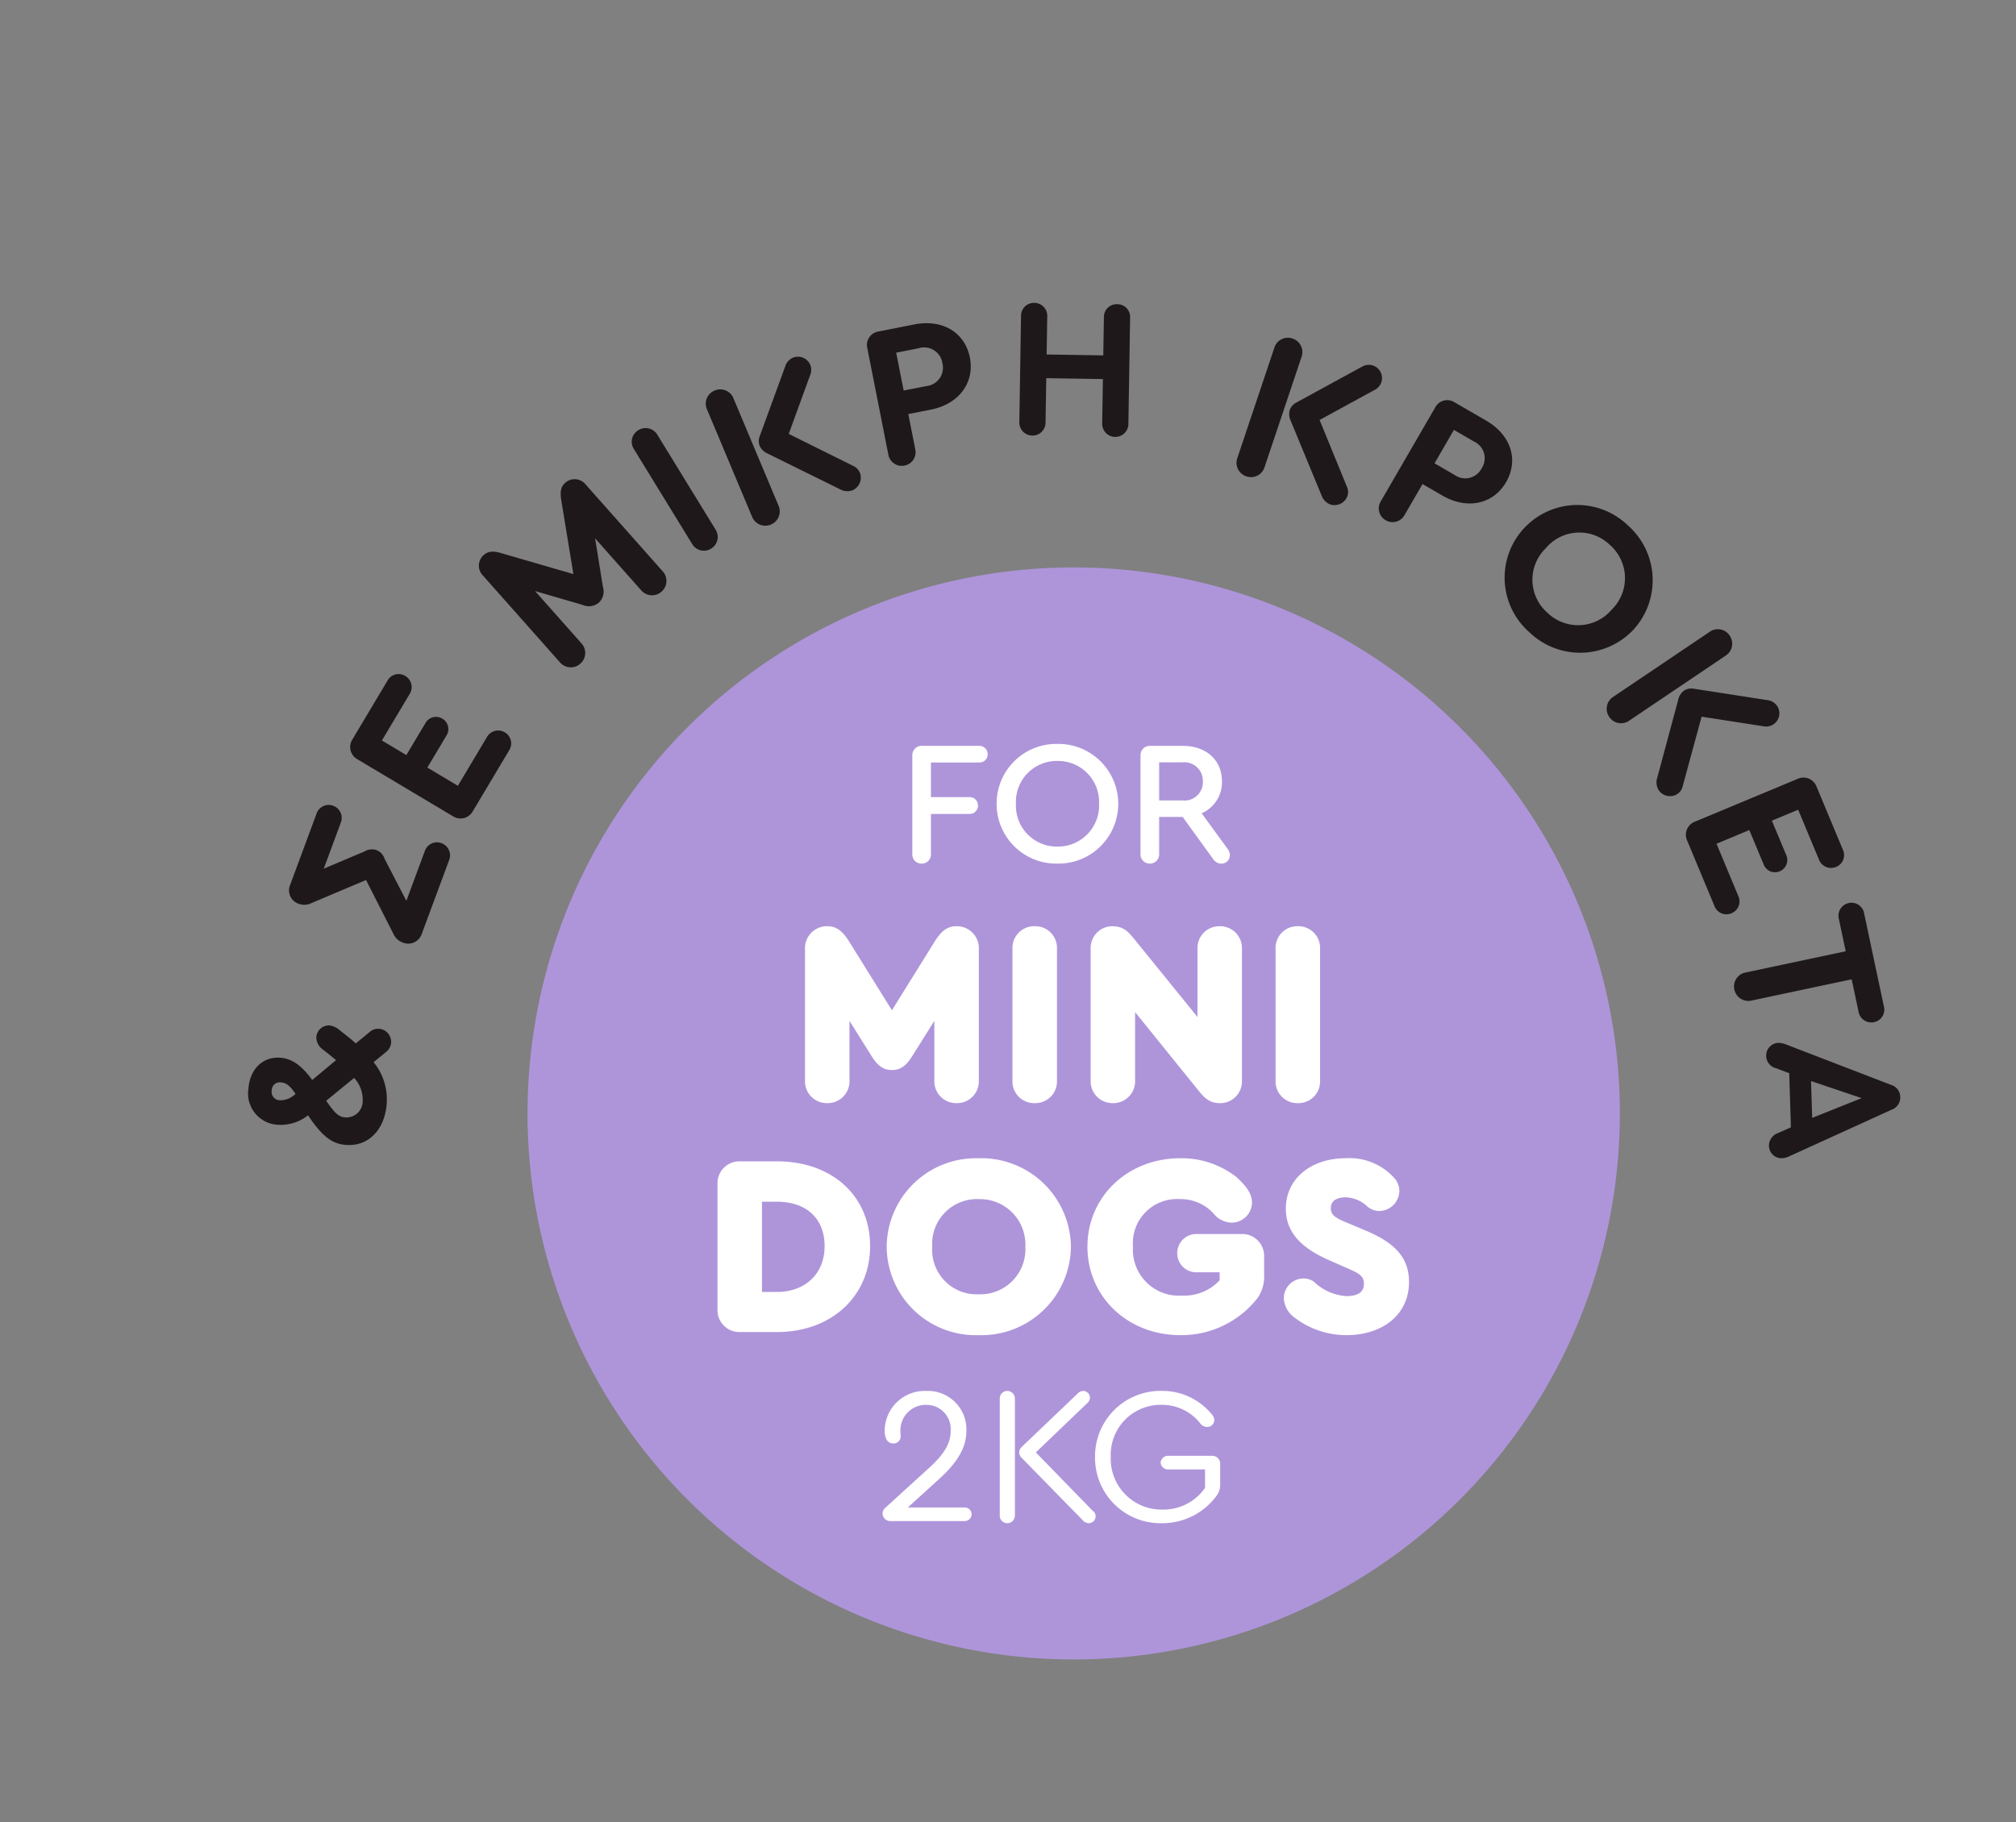 <svg id="Group_246" data-name="Group 246" xmlns="http://www.w3.org/2000/svg" xmlns:xlink="http://www.w3.org/1999/xlink" width="218.196" height="197.29" viewBox="0 0 218.196 197.29">
  <rect x="0" y="0" width="218.196" height="197.29" fill="#808080" stroke="none"/>
  <defs>
    <clipPath id="clip-path">
      <rect id="Rectangle_89" data-name="Rectangle 89" width="218.196" height="197.29" fill="none"/>
    </clipPath>
  </defs>
  <g id="Group_242" data-name="Group 242">
    <g id="Group_241" data-name="Group 241" clip-path="url(#clip-path)">
      <path id="Path_256" data-name="Path 256" d="M250.058,200.948a59.111,59.111,0,1,1-59.111-59.111,59.111,59.111,0,0,1,59.111,59.111" transform="translate(-74.739 -80.409)" fill="#ae95da"/>
    </g>
  </g>
  <path id="Path_310" data-name="Path 310" d="M13.4-2.134,12.056-3.542c.4-.506.792-1.078,1.21-1.716a2.23,2.23,0,0,0,.528-1.232,1.366,1.366,0,0,0-1.342-1.364,1.616,1.616,0,0,0-1.276.748c-.374.572-.748,1.1-1.078,1.562L7.766-7.964c1.518-1.276,2.156-2.376,2.156-3.63,0-1.87-1.452-3.19-3.586-3.19a3.393,3.393,0,0,0-3.674,3.476A4.777,4.777,0,0,0,3.916-8.14c-2.156,1.694-2.9,2.794-2.9,4.356,0,2.4,1.936,4.048,4.774,4.048a6.351,6.351,0,0,0,4.378-1.738l1.254,1.32a1.4,1.4,0,0,0,.99.418,1.418,1.418,0,0,0,1.408-1.408A1.362,1.362,0,0,0,13.4-2.134ZM6.314-12.254a.868.868,0,0,1,.946.946c0,.55-.264.968-1.122,1.65a2.356,2.356,0,0,1-.814-1.628A.9.9,0,0,1,6.314-12.254Zm-.352,9.9A1.768,1.768,0,0,1,3.982-4.07c0-.726.308-1.144,1.65-2.222L8.316-3.454A3.448,3.448,0,0,1,5.962-2.354Z" transform="matrix(0.072, -0.997, 0.997, 0.072, 41.172, 125.236)" fill="#1e181a"/>
  <path id="Path_311" data-name="Path 311" transform="translate(43.605 109.767) rotate(-77.384)" fill="#1e181a"/>
  <path id="Path_312" data-name="Path 312" d="M10.925-2.783H5.175l3.45-3.795A1.467,1.467,0,0,0,9.2-7.728a1.5,1.5,0,0,0-.575-1.15l-3.289-3.5h5.313a1.4,1.4,0,0,0,1.426-1.4,1.385,1.385,0,0,0-1.426-1.4H2.392A1.523,1.523,0,0,0,.828-13.616a1.721,1.721,0,0,0,.529,1.265L5.773-7.659,1.311-2.829A1.751,1.751,0,0,0,.805-1.564,1.542,1.542,0,0,0,2.369.023h8.556a1.4,1.4,0,0,0,1.426-1.4A1.385,1.385,0,0,0,10.925-2.783Z" transform="translate(44.793 103.344) rotate(-69.667)" fill="#1e181a"/>
  <path id="Path_313" data-name="Path 313" d="M3.266,0h7.705A1.385,1.385,0,0,0,12.4-1.4a1.385,1.385,0,0,0-1.426-1.4H4.83V-6.647H8.855a1.307,1.307,0,0,0,1.357-1.311A1.312,1.312,0,0,0,8.855-9.292H4.83v-3.082H10.7a1.4,1.4,0,0,0,1.426-1.4,1.372,1.372,0,0,0-1.426-1.4H3.266a1.513,1.513,0,0,0-1.541,1.541v12.1A1.513,1.513,0,0,0,3.266,0Z" transform="translate(49.487 90.652) rotate(-59.185)" fill="#1e181a"/>
  <path id="Path_314" data-name="Path 314" transform="matrix(0.624, -0.782, 0.782, 0.624, 56.569, 79.213)" fill="#1e181a"/>
  <path id="Path_315" data-name="Path 315" d="M15.065-15.456c-.667,0-1.081.322-1.633,1.2L9.154-7.475,4.876-14.26c-.529-.874-.966-1.2-1.633-1.2a1.525,1.525,0,0,0-1.518,1.61V-1.311A1.542,1.542,0,0,0,3.289.276,1.537,1.537,0,0,0,4.83-1.311V-8.855L7.682-4.324a1.691,1.691,0,0,0,1.472.989,1.666,1.666,0,0,0,1.472-.989l2.852-4.485v7.5A1.542,1.542,0,0,0,15.042.276a1.537,1.537,0,0,0,1.541-1.587V-13.846A1.525,1.525,0,0,0,15.065-15.456Z" transform="translate(60.173 73.817) rotate(-41.575)" fill="#1e181a"/>
  <path id="Path_316" data-name="Path 316" d="M3.146.264a1.475,1.475,0,0,0,1.5-1.518V-13.266a1.475,1.475,0,0,0-1.5-1.518,1.457,1.457,0,0,0-1.474,1.518V-1.254A1.471,1.471,0,0,0,3.146.264Z" transform="translate(74.136 60.821) rotate(-31.538)" fill="#1e181a"/>
  <path id="Path_317" data-name="Path 317" d="M3.289-15.456a1.529,1.529,0,0,0-1.564,1.587V-1.311A1.542,1.542,0,0,0,3.289.276,1.537,1.537,0,0,0,4.83-1.311V-13.869A1.537,1.537,0,0,0,3.289-15.456ZM13.938-2.139,8.855-8.027l4.577-4.945a1.459,1.459,0,0,0,.46-1.035,1.434,1.434,0,0,0-1.4-1.449,1.473,1.473,0,0,0-1.127.506L5.888-9.039a1.485,1.485,0,0,0-.437.989,1.638,1.638,0,0,0,.414,1.035L11.638-.368A1.627,1.627,0,0,0,12.88.276,1.493,1.493,0,0,0,14.329-1.2,1.4,1.4,0,0,0,13.938-2.139Z" transform="translate(80.308 57.801) rotate(-22.768)" fill="#1e181a"/>
  <path id="Path_318" data-name="Path 318" d="M3.146.264A1.471,1.471,0,0,0,4.62-1.254V-5.126H7.128c3.058,0,5.214-1.936,5.214-4.708,0-2.794-2.112-4.686-5.214-4.686H3.168A1.468,1.468,0,0,0,1.65-13V-1.254A1.475,1.475,0,0,0,3.146.264ZM4.62-7.722V-11.9H7.106a1.99,1.99,0,0,1,2.2,2.068,2,2,0,0,1-2.2,2.112Z" transform="translate(94.769 50.751) rotate(-11.174)" fill="#1e181a"/>
  <path id="Path_319" data-name="Path 319" d="M3,.252A1.409,1.409,0,0,0,4.41-1.218V-5.985h6.132v4.767A1.414,1.414,0,0,0,11.97.252a1.409,1.409,0,0,0,1.407-1.47V-12.663a1.379,1.379,0,0,0-1.407-1.449,1.384,1.384,0,0,0-1.428,1.449v4.116H4.41v-4.1A1.4,1.4,0,0,0,3-14.112a1.4,1.4,0,0,0-1.428,1.47V-1.218A1.414,1.414,0,0,0,3,.252Z" transform="matrix(1, 0.016, -0.016, 1, 108.733, 46.854)" fill="#1e181a"/>
  <path id="Path_327" data-name="Path 327" transform="translate(125.42 49.503) rotate(9.933)" fill="#1e181a"/>
  <path id="Path_320" data-name="Path 320" d="M3.289-15.456a1.529,1.529,0,0,0-1.564,1.587V-1.311A1.542,1.542,0,0,0,3.289.276,1.537,1.537,0,0,0,4.83-1.311V-13.869A1.537,1.537,0,0,0,3.289-15.456ZM13.938-2.139,8.855-8.027l4.577-4.945a1.459,1.459,0,0,0,.46-1.035,1.434,1.434,0,0,0-1.4-1.449,1.473,1.473,0,0,0-1.127.506L5.888-9.039a1.485,1.485,0,0,0-.437.989,1.638,1.638,0,0,0,.414,1.035L11.638-.368A1.627,1.627,0,0,0,12.88.276,1.493,1.493,0,0,0,14.329-1.2,1.4,1.4,0,0,0,13.938-2.139Z" transform="translate(131.875 50.264) rotate(18.539)" fill="#1e181a"/>
  <path id="Path_321" data-name="Path 321" d="M3.146.264A1.471,1.471,0,0,0,4.62-1.254V-5.126H7.128c3.058,0,5.214-1.936,5.214-4.708,0-2.794-2.112-4.686-5.214-4.686H3.168A1.468,1.468,0,0,0,1.65-13V-1.254A1.475,1.475,0,0,0,3.146.264ZM4.62-7.722V-11.9H7.106a1.99,1.99,0,0,1,2.2,2.068,2,2,0,0,1-2.2,2.112Z" transform="translate(147.395 54.52) rotate(30.096)" fill="#1e181a"/>
  <path id="Path_322" data-name="Path 322" d="M8.924-15.456A7.875,7.875,0,0,0,.874-7.59,7.861,7.861,0,0,0,8.924.276a7.915,7.915,0,0,0,8.1-7.866A7.915,7.915,0,0,0,8.924-15.456Zm.023,2.875A4.767,4.767,0,0,1,13.823-7.59,4.767,4.767,0,0,1,8.947-2.6,4.741,4.741,0,0,1,4.071-7.59,4.741,4.741,0,0,1,8.947-12.581Z" transform="matrix(0.735, 0.678, -0.678, 0.735, 159.149, 62.187)" fill="#1e181a"/>
  <path id="Path_323" data-name="Path 323" d="M3.289-15.456a1.529,1.529,0,0,0-1.564,1.587V-1.311A1.542,1.542,0,0,0,3.289.276,1.537,1.537,0,0,0,4.83-1.311V-13.869A1.537,1.537,0,0,0,3.289-15.456ZM13.938-2.139,8.855-8.027l4.577-4.945a1.459,1.459,0,0,0,.46-1.035,1.434,1.434,0,0,0-1.4-1.449,1.473,1.473,0,0,0-1.127.506L5.888-9.039a1.485,1.485,0,0,0-.437.989,1.638,1.638,0,0,0,.414,1.035L11.638-.368A1.627,1.627,0,0,0,12.88.276,1.493,1.493,0,0,0,14.329-1.2,1.4,1.4,0,0,0,13.938-2.139Z" transform="matrix(0.559, 0.829, -0.829, 0.559, 172.563, 74.735)" fill="#1e181a"/>
  <path id="Path_324" data-name="Path 324" d="M3.266,0h7.705A1.385,1.385,0,0,0,12.4-1.4a1.385,1.385,0,0,0-1.426-1.4H4.83V-6.647H8.855a1.307,1.307,0,0,0,1.357-1.311A1.312,1.312,0,0,0,8.855-9.292H4.83v-3.082H10.7a1.4,1.4,0,0,0,1.426-1.4,1.372,1.372,0,0,0-1.426-1.4H3.266a1.513,1.513,0,0,0-1.541,1.541v12.1A1.513,1.513,0,0,0,3.266,0Z" transform="translate(181.339 87.963) rotate(67.368)" fill="#1e181a"/>
  <path id="Path_325" data-name="Path 325" d="M6.716.276A1.542,1.542,0,0,0,8.28-1.311V-12.374h3.611a1.4,1.4,0,0,0,1.426-1.4,1.372,1.372,0,0,0-1.426-1.4H1.564a1.385,1.385,0,0,0-1.426,1.4,1.4,1.4,0,0,0,1.426,1.4H5.175V-1.311A1.537,1.537,0,0,0,6.716.276Z" transform="translate(186.588 100.489) rotate(78.019)" fill="#1e181a"/>
  <path id="Path_326" data-name="Path 326" d="M13.02-1.869,8.3-13.146a1.384,1.384,0,0,0-1.344-.966,1.384,1.384,0,0,0-1.344.966L.861-1.869a2.364,2.364,0,0,0-.168.756A1.372,1.372,0,0,0,2.1.252,1.391,1.391,0,0,0,3.423-.756l.588-1.428H9.87l.588,1.428A1.435,1.435,0,0,0,11.8.252a1.354,1.354,0,0,0,1.386-1.365A1.907,1.907,0,0,0,13.02-1.869ZM6.951-9.933,8.925-4.515H4.935Z" transform="translate(191.345 112.243) rotate(88.221)" fill="#1e181a"/>
  <path id="Path_309" data-name="Path 309" d="M2.584.209A.983.983,0,0,0,3.591-.817V-5.168H7.752a.9.9,0,0,0,.931-.912.9.9,0,0,0-.931-.912H3.591v-3.743H8.8a.89.89,0,0,0,.931-.893A.9.9,0,0,0,8.8-12.54H2.622A1.008,1.008,0,0,0,1.577-11.5V-.817A.983.983,0,0,0,2.584.209ZM17.271-12.749A6.46,6.46,0,0,0,10.7-6.27,6.46,6.46,0,0,0,17.271.209,6.477,6.477,0,0,0,23.864-6.27,6.488,6.488,0,0,0,17.271-12.749Zm.019,1.843a4.446,4.446,0,0,1,4.5,4.617,4.456,4.456,0,0,1-4.5,4.655,4.434,4.434,0,0,1-4.5-4.655A4.424,4.424,0,0,1,17.29-10.906ZM35.644-1.463,32.889-5.244a3.642,3.642,0,0,0,2.2-3.458c0-2.3-1.71-3.838-4.256-3.838H27.3a1,1,0,0,0-1.026,1.026v10.7A.994.994,0,0,0,27.284.209.994.994,0,0,0,28.291-.817V-4.845h2.546L34.124-.3a1.089,1.089,0,0,0,.893.513A.916.916,0,0,0,35.948-.7,1.221,1.221,0,0,0,35.644-1.463Zm-7.353-9.291H30.8a2.009,2.009,0,0,1,2.223,2.071A1.986,1.986,0,0,1,30.8-6.631H28.291Z" transform="translate(97.166 93.285)" fill="#fff"/>
  <path id="Path_308" data-name="Path 308" d="M18.228-18.816c-.98,0-1.652.476-2.436,1.764L11.228-9.716,6.664-17.052c-.784-1.288-1.456-1.764-2.436-1.764A2.377,2.377,0,0,0,1.82-16.324V-2.1A2.363,2.363,0,0,0,4.228.336,2.363,2.363,0,0,0,6.636-2.1V-8.568L9.044-4.732c.672,1.064,1.288,1.484,2.184,1.484s1.512-.42,2.184-1.484L15.82-8.568V-2.1A2.363,2.363,0,0,0,18.228.336,2.363,2.363,0,0,0,20.636-2.1V-16.324A2.377,2.377,0,0,0,18.228-18.816ZM26.684.336A2.347,2.347,0,0,0,29.092-2.1V-16.38a2.347,2.347,0,0,0-2.408-2.436,2.347,2.347,0,0,0-2.408,2.436V-2.1A2.347,2.347,0,0,0,26.684.336ZM46.7-18.816A2.363,2.363,0,0,0,44.3-16.38v7.392l-6.72-8.288c-.644-.784-1.176-1.54-2.492-1.54a2.351,2.351,0,0,0-2.352,2.436V-2.1A2.363,2.363,0,0,0,35.14.336,2.363,2.363,0,0,0,37.548-2.1V-9.52L44.268-1.2c.644.784,1.176,1.54,2.492,1.54A2.351,2.351,0,0,0,49.112-2.1V-16.38A2.363,2.363,0,0,0,46.7-18.816ZM55.16.336A2.347,2.347,0,0,0,57.568-2.1V-16.38a2.347,2.347,0,0,0-2.408-2.436,2.347,2.347,0,0,0-2.408,2.436V-2.1A2.347,2.347,0,0,0,55.16.336Z" transform="translate(85.306 119.089)" fill="#fff"/>
  <path id="Path_307" data-name="Path 307" d="M8.26-18.48h-4A2.369,2.369,0,0,0,1.82-16.044V-2.436A2.369,2.369,0,0,0,4.256,0h4c5.88,0,10.08-3.864,10.08-9.3S14.224-18.48,8.26-18.48Zm-.028,4.368c3.22,0,5.18,1.82,5.18,4.816,0,2.968-2.072,4.956-5.18,4.956h-1.6v-9.772Zm21.84-4.7a9.656,9.656,0,0,0-9.94,9.576A9.639,9.639,0,0,0,30.072.336a9.688,9.688,0,0,0,10-9.576A9.705,9.705,0,0,0,30.072-18.816Zm.028,4.424A4.912,4.912,0,0,1,35.14-9.24,4.881,4.881,0,0,1,30.1-4.088,4.821,4.821,0,0,1,25.06-9.24,4.851,4.851,0,0,1,30.1-14.392ZM51.912.336A10.461,10.461,0,0,0,60.284-3.7a4.05,4.05,0,0,0,.7-2.464V-8.176a2.369,2.369,0,0,0-2.436-2.436H53.732A2.07,2.07,0,0,0,51.576-8.54a2.07,2.07,0,0,0,2.156,2.072h2.436V-5.6a5.225,5.225,0,0,1-4.06,1.652,4.976,4.976,0,0,1-5.32-5.292,4.778,4.778,0,0,1,5.04-5.152,4.843,4.843,0,0,1,3.668,1.54,2.562,2.562,0,0,0,1.988,1.008A2.2,2.2,0,0,0,59.668-14c0-.9-.5-1.708-1.708-2.8a9.643,9.643,0,0,0-6.048-2.016c-5.684,0-10.052,4.144-10.052,9.576S46.228.336,51.912.336Zm17.976,0c3.808,0,6.776-2.128,6.776-5.768,0-2.716-1.652-4.284-4.732-5.572L69.8-11.9c-1.148-.476-1.6-.812-1.6-1.512,0-.84.7-1.176,1.652-1.176a3.645,3.645,0,0,1,2.38,1.064,2.042,2.042,0,0,0,1.232.42,2.212,2.212,0,0,0,2.156-2.156,2.116,2.116,0,0,0-.56-1.428A6.526,6.526,0,0,0,69.8-18.816c-3.668,0-6.468,2.156-6.468,5.46,0,2.6,1.736,4.284,4.676,5.572l1.9.84c1.288.56,1.876.84,1.876,1.708,0,.9-.616,1.344-1.9,1.344A5.548,5.548,0,0,1,66.36-5.46,2,2,0,0,0,65.268-5.8a2.148,2.148,0,0,0-2.156,2.128,2.717,2.717,0,0,0,.98,1.96A9.221,9.221,0,0,0,69.888.336Z" transform="translate(75.836 144.207)" fill="#fff"/>
  <path id="Path_306" data-name="Path 306" d="M9.849-1.47H3.717L7.161-4.6c2.016-1.848,2.9-3.423,2.9-5.187a4.164,4.164,0,0,0-4.326-4.3A4.331,4.331,0,0,0,1.218-9.807a1.984,1.984,0,0,0,.147.861.834.834,0,0,0,.777.546.761.761,0,0,0,.8-.8c0-.1-.021-.294-.021-.525a2.743,2.743,0,0,1,2.793-2.856A2.616,2.616,0,0,1,8.358-9.765c0,1.365-.714,2.562-2.436,4.1L1.3-1.449a.805.805,0,0,0-.315.63A.834.834,0,0,0,1.806,0H9.849a.754.754,0,0,0,.777-.735A.741.741,0,0,0,9.849-1.47ZM14.49-14.091a.817.817,0,0,0-.819.861V-.63a.817.817,0,0,0,.819.861.83.83,0,0,0,.819-.861v-12.6A.83.83,0,0,0,14.49-14.091ZM23.73-1.113,17.577-7.434l5.5-5.271a.862.862,0,0,0,.357-.651.749.749,0,0,0-.756-.735.938.938,0,0,0-.63.336L16.044-8.022a.9.9,0,0,0-.273.588.876.876,0,0,0,.252.567L22.638-.105a.937.937,0,0,0,.651.336A.749.749,0,0,0,24.045-.5.711.711,0,0,0,23.73-1.113ZM31.185.231a7.285,7.285,0,0,0,6.006-3.045,1.993,1.993,0,0,0,.336-1.134V-6.2a.839.839,0,0,0-.861-.861H31.941a.792.792,0,0,0-.861.735.805.805,0,0,0,.861.735h3.948v1.995a5.476,5.476,0,0,1-4.62,2.352,5.5,5.5,0,0,1-5.586-5.712,5.409,5.409,0,0,1,5.5-5.628,5.255,5.255,0,0,1,4.179,1.995.914.914,0,0,0,.756.4.768.768,0,0,0,.777-.735,1,1,0,0,0-.252-.609,6.946,6.946,0,0,0-5.46-2.562,7.087,7.087,0,0,0-7.2,7.161A7.087,7.087,0,0,0,31.185.231Z" transform="translate(94.535 164.671)" fill="#fff"/>
</svg>

